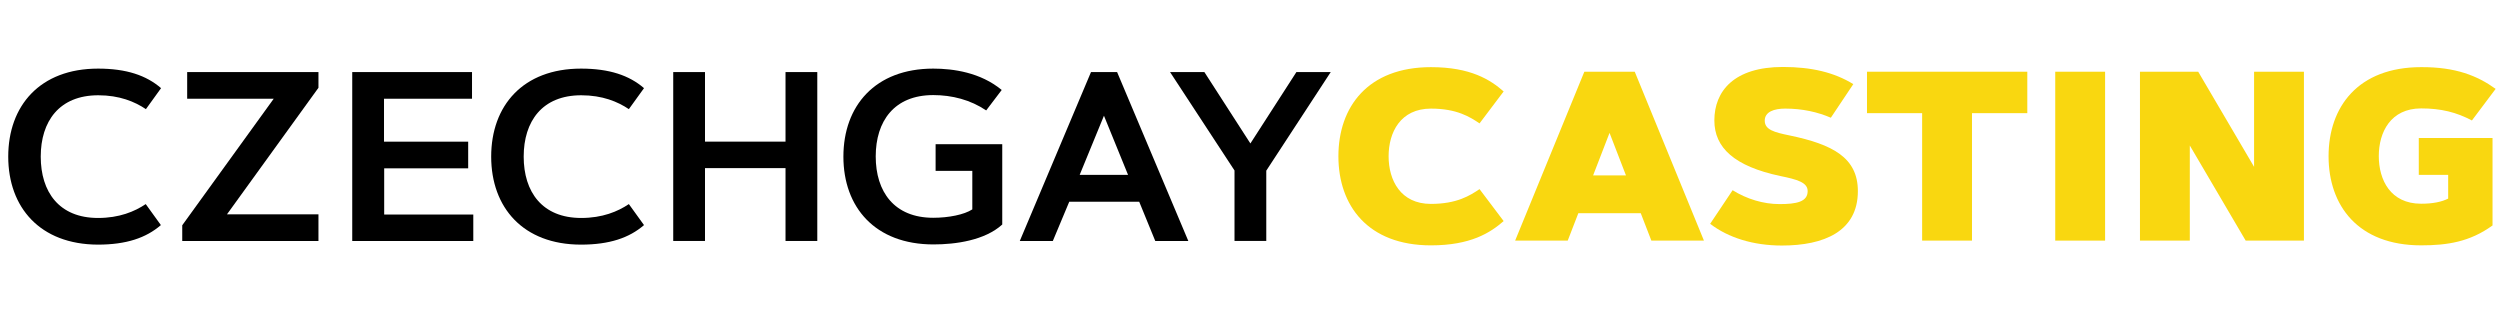 <svg fill="none" height="35" viewBox="0 0 280 35" width="280" xmlns="http://www.w3.org/2000/svg"><path d="m160.269 22.837c2.904 0 4.376-.941 5.439-1.656l2.7 3.579c-1.493 1.309-3.702 2.72-8.139 2.72-7.076 0-10.368-4.458-10.368-9.98s3.292-9.98 10.368-9.98c4.437 0 6.646 1.411 8.139 2.72l-2.7 3.579c-1.063-.716-2.535-1.656-5.439-1.656-3.415 0-4.745 2.659-4.745 5.337 0 2.679 1.33 5.337 4.745 5.337z" fill="#f9d710"/><path d="m175.586 26.948h-5.89l7.751-18.916h5.644l7.75 18.916h-5.889l-1.186-3.067h-6.994zm2.842-7.301h3.681l-1.84-4.765z" fill="#f9d710"/><path d="m205.054 13.185c-1.472-.634-3.17-1.022-5.113-1.022-1.226 0-2.29.348-2.29 1.35 0 1.022 1.084 1.309 2.781 1.656 4.806 1.002 7.649 2.474 7.649 6.237 0 4.519-3.804 6.094-8.508 6.094-3.21 0-6.012-.879-8.036-2.433l2.515-3.763c1.575.982 3.436 1.554 5.256 1.554 1.881 0 3.149-.245 3.149-1.452 0-.982-1.186-1.309-3.088-1.697-5.092-1.084-7.362-3.149-7.362-6.217 0-3.292 2.209-5.992 7.669-5.992 3.231 0 5.767.614 7.893 1.922z" fill="#f9d710"/><path d="m227.058 8.032v4.642h-6.196v14.274h-5.583v-14.274h-6.176v-4.642z" fill="#f9d710"/><path d="m230.187 8.032h5.583v18.916h-5.583z" fill="#f9d710"/><path d="m239.676 8.032h6.523l6.258 10.654v-10.654h5.583v18.916h-6.524l-6.258-10.654v10.654h-5.582z" fill="#f9d710"/><path d="m279.512 9.954-2.658 3.538c-1.739-.92-3.456-1.35-5.686-1.35-3.415 0-4.744 2.659-4.744 5.337 0 2.679 1.309 5.338 4.744 5.338 1.309 0 2.291-.204 3.027-.573v-2.659h-3.292v-4.131h8.261v9.796c-2.535 1.841-5.071 2.229-7.996 2.229-7.075 0-10.368-4.458-10.368-9.979s3.293-9.98 10.368-9.98c3.866-.02 6.299.961 8.344 2.434z" fill="#f9d710"/><g fill="#000"><path d="m10.984 24.412c2.372 0 4.09-.716 5.338-1.554l1.697 2.352c-1.656 1.431-3.865 2.188-7.055 2.188-6.483-.02-10.041-4.172-10.041-9.857 0-5.705 3.558-9.857 10.061-9.857 3.17 0 5.399.757 7.055 2.188l-1.697 2.352c-1.247-.838-2.965-1.554-5.337-1.554-4.376 0-6.442 2.924-6.442 6.871s2.045 6.871 6.421 6.871z"/><path d="m35.667 24.003v2.986h-15.256v-1.759l10.245-14.172h-9.693v-2.986h14.704v1.759l-10.245 14.172z"/><path d="m52.436 15.864v2.986h-9.407v5.174h9.98v2.965h-13.558v-18.916h13.415v2.986h-9.857v4.806z"/><path d="m65.095 24.412c2.372 0 4.09-.716 5.337-1.554l1.697 2.352c-1.656 1.431-3.865 2.188-7.055 2.188-6.483 0-10.061-4.151-10.061-9.857s3.558-9.857 10.061-9.857c3.17 0 5.399.757 7.055 2.188l-1.697 2.352c-1.247-.839-2.965-1.554-5.337-1.554-4.376 0-6.442 2.924-6.442 6.871 0 3.947 2.065 6.871 6.442 6.871z"/><path d="m87.978 8.072h3.558v18.916h-3.558v-8.159h-9.018v8.159h-3.558v-18.916h3.558v7.791h9.018z"/><path d="m94.461 17.541c0-5.685 3.558-9.857 10.061-9.857 2.25 0 5.297.429 7.669 2.393l-1.738 2.29c-1.759-1.186-3.824-1.718-5.931-1.718-4.376 0-6.441 2.924-6.441 6.871 0 3.947 2.065 6.871 6.441 6.871 1.718 0 3.477-.348 4.377-.941v-4.315h-4.111v-2.986h7.464v8.998c-1.963 1.779-5.214 2.229-7.709 2.229-6.524 0-10.082-4.151-10.082-9.836z"/><path d="m117.917 26.989h-3.701l7.975-18.916h2.924l7.976 18.916h-3.702l-1.799-4.397h-7.833zm3.006-7.403h5.419l-2.699-6.626z"/><path d="m140.044 16.068 5.153-7.996h3.845l-7.219 11.043v7.873h-3.558v-7.894l-7.219-11.023h3.844z"/></g></svg>